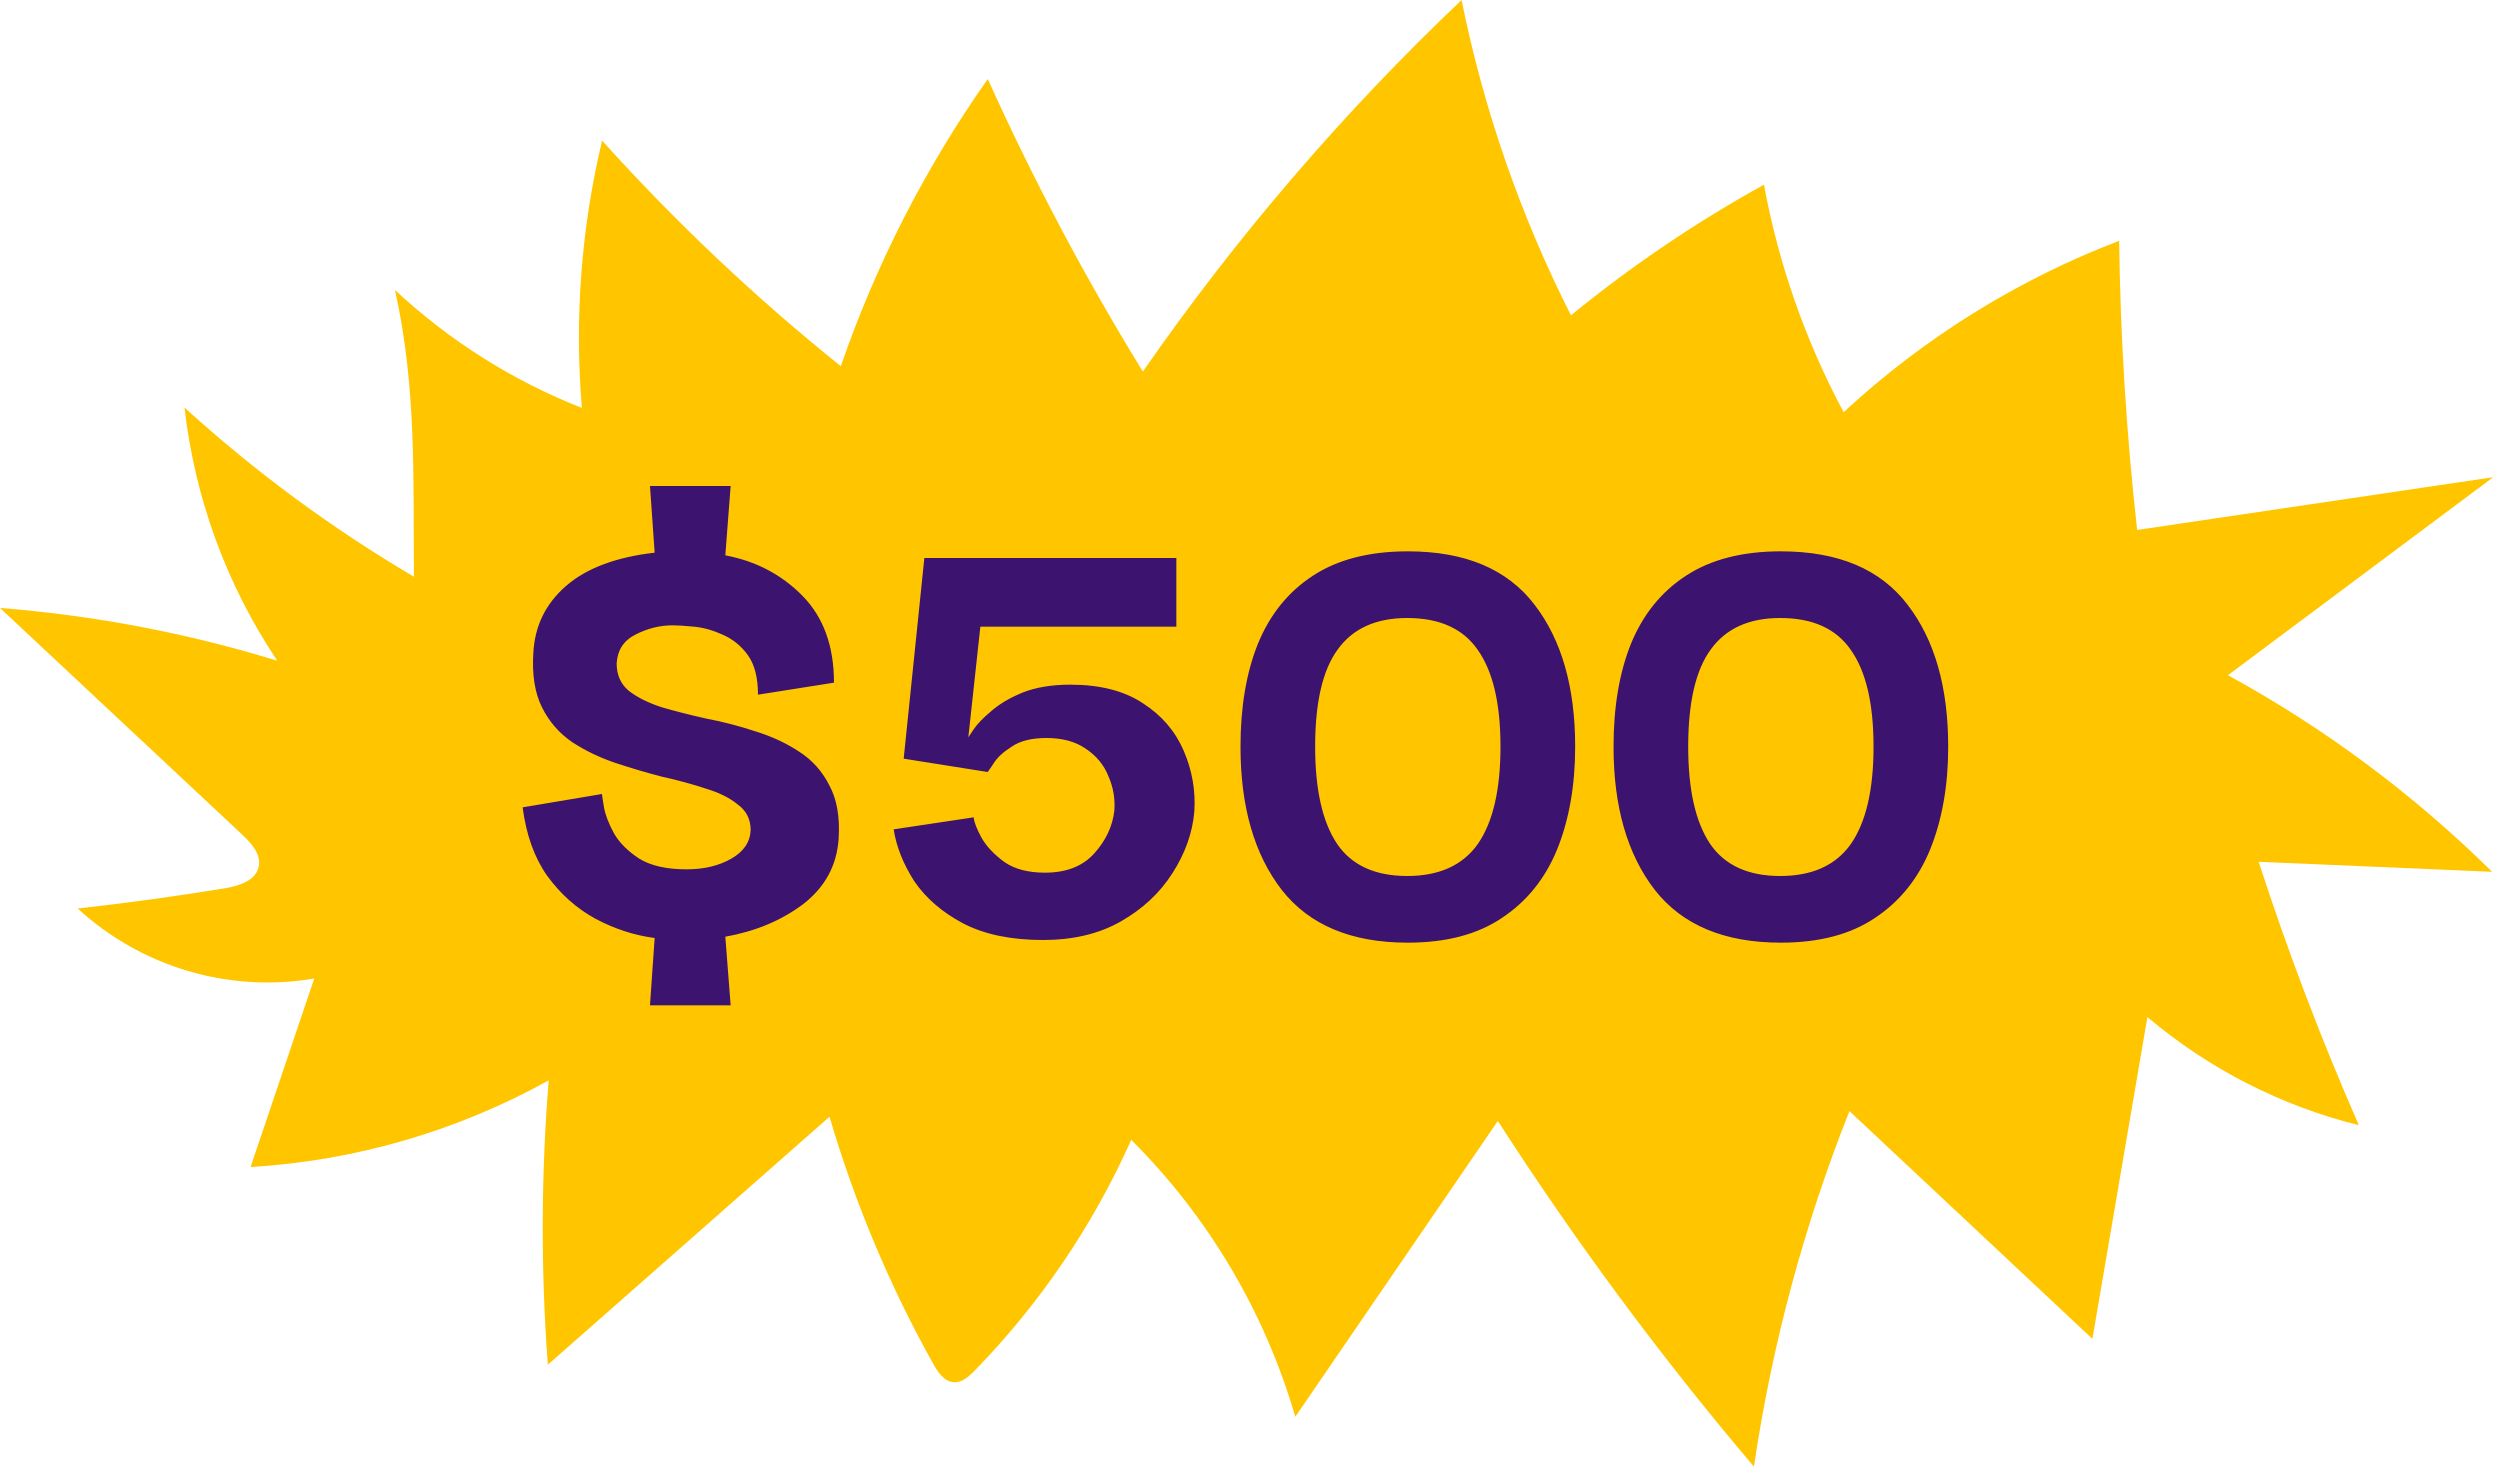 <?xml version="1.0" encoding="UTF-8"?> <svg xmlns="http://www.w3.org/2000/svg" width="150" height="88" viewBox="0 0 150 88" fill="none"><path d="M23.698 17.399C26.96 20.443 30.764 22.844 34.911 24.477C34.463 19.099 34.873 13.684 36.126 8.436C40.529 13.326 45.319 17.853 50.447 21.971C52.566 15.839 55.535 10.038 59.267 4.738C61.991 10.783 65.099 16.647 68.571 22.293C74.172 14.228 80.579 6.758 87.695 0C89.021 6.575 91.229 12.939 94.258 18.919C97.876 15.963 101.751 13.339 105.838 11.081C106.717 15.851 108.33 20.456 110.618 24.731C115.425 20.279 121.036 16.789 127.149 14.448C127.223 20.244 127.583 26.027 128.229 31.797L149.592 28.633L133.677 40.512C139.481 43.687 144.817 47.657 149.529 52.309L135.52 51.707C137.26 57.073 139.264 62.341 141.531 67.512C136.862 66.352 132.522 64.132 128.844 61.024L125.545 80.331L110.967 66.665C108.239 73.529 106.316 80.689 105.236 88C99.666 81.431 94.533 74.503 89.87 67.258L77.718 85.006C75.889 78.722 72.502 73.005 67.874 68.391C65.582 73.529 62.4 78.218 58.475 82.242C58.134 82.591 57.723 82.963 57.235 82.933C56.659 82.9 56.276 82.344 55.994 81.832C53.374 77.139 51.286 72.165 49.771 67.005L32.87 81.882C32.445 76.202 32.463 70.497 32.923 64.82C27.421 67.871 21.308 69.648 15.033 70.022L18.855 58.712C16.326 59.141 13.733 58.985 11.274 58.257C8.814 57.529 6.552 56.248 4.661 54.511C7.596 54.183 10.52 53.782 13.435 53.307C14.298 53.168 15.337 52.863 15.523 52.006C15.686 51.261 15.078 50.588 14.521 50.067L0 36.478C5.643 36.92 11.221 37.982 16.634 39.643C13.595 35.099 11.687 29.89 11.07 24.454C15.299 28.301 19.911 31.702 24.835 34.602C24.788 28.753 24.997 23.199 23.698 17.399Z" fill="#FFC600"></path><path d="M38.999 60.32L39.279 56.28C38.052 56.12 36.865 55.733 35.719 55.12C34.599 54.507 33.639 53.653 32.839 52.56C32.065 51.467 31.572 50.093 31.359 48.44L36.119 47.64C36.119 47.693 36.159 47.96 36.239 48.44C36.319 48.893 36.519 49.413 36.839 50C37.159 50.56 37.665 51.067 38.359 51.52C39.052 51.947 39.999 52.16 41.199 52.16C42.239 52.16 43.132 51.947 43.879 51.52C44.625 51.093 45.012 50.52 45.039 49.8C45.039 49.16 44.785 48.653 44.279 48.28C43.799 47.88 43.159 47.56 42.359 47.32C41.559 47.053 40.679 46.813 39.719 46.6C38.785 46.36 37.839 46.08 36.879 45.76C35.945 45.44 35.092 45.027 34.319 44.52C33.545 43.987 32.945 43.293 32.519 42.44C32.092 41.587 31.919 40.507 31.999 39.2C32.079 37.573 32.732 36.227 33.959 35.16C35.185 34.093 36.959 33.427 39.279 33.16L38.999 29.16H43.839L43.519 33.32C45.359 33.667 46.905 34.48 48.159 35.76C49.412 37.04 50.039 38.773 50.039 40.96L45.479 41.68C45.479 40.667 45.279 39.88 44.879 39.32C44.479 38.76 43.972 38.347 43.359 38.08C42.772 37.813 42.199 37.653 41.639 37.6C41.079 37.547 40.652 37.52 40.359 37.52C39.585 37.52 38.839 37.707 38.119 38.08C37.425 38.427 37.052 39 36.999 39.8C36.999 40.493 37.239 41.04 37.719 41.44C38.225 41.84 38.892 42.173 39.719 42.44C40.545 42.68 41.439 42.907 42.399 43.12C43.385 43.307 44.359 43.56 45.319 43.88C46.279 44.173 47.145 44.573 47.919 45.08C48.719 45.587 49.332 46.267 49.759 47.12C50.212 47.947 50.399 49.013 50.319 50.32C50.212 51.92 49.505 53.227 48.199 54.24C46.892 55.227 45.332 55.88 43.519 56.2L43.839 60.32H38.999ZM62.581 56.4C60.66 56.4 59.06 56.067 57.781 55.4C56.527 54.733 55.554 53.893 54.861 52.88C54.194 51.84 53.781 50.8 53.62 49.76L58.42 49.04C58.447 49.333 58.607 49.747 58.901 50.28C59.194 50.787 59.647 51.267 60.261 51.72C60.874 52.147 61.687 52.36 62.7 52.36C63.98 52.36 64.967 51.973 65.66 51.2C66.354 50.427 66.754 49.573 66.861 48.64C66.914 47.92 66.794 47.227 66.501 46.56C66.234 45.893 65.781 45.347 65.141 44.92C64.527 44.493 63.74 44.28 62.781 44.28C61.901 44.28 61.207 44.453 60.7 44.8C60.194 45.12 59.834 45.453 59.62 45.8C59.407 46.12 59.287 46.293 59.261 46.32L54.221 45.52L55.461 33.48H70.581V37.6H58.821L58.1 44.24C58.1 44.24 58.207 44.08 58.42 43.76C58.634 43.44 58.98 43.08 59.461 42.68C59.941 42.253 60.567 41.88 61.34 41.56C62.141 41.24 63.1 41.08 64.221 41.08C66.007 41.08 67.46 41.453 68.581 42.2C69.701 42.92 70.514 43.867 71.02 45.04C71.527 46.213 71.74 47.427 71.66 48.68C71.554 49.96 71.114 51.2 70.341 52.4C69.594 53.573 68.567 54.533 67.26 55.28C65.954 56.027 64.394 56.4 62.581 56.4ZM84.469 56.56C81.083 56.56 78.563 55.507 76.909 53.4C75.256 51.267 74.43 48.4 74.43 44.8C74.43 42.427 74.776 40.373 75.469 38.64C76.189 36.88 77.283 35.52 78.749 34.56C80.243 33.573 82.15 33.08 84.469 33.08C87.909 33.08 90.443 34.147 92.07 36.28C93.696 38.387 94.51 41.227 94.51 44.8C94.51 47.12 94.15 49.173 93.43 50.96C92.71 52.72 91.603 54.093 90.109 55.08C88.643 56.067 86.763 56.56 84.469 56.56ZM84.43 52.56C86.35 52.56 87.763 51.92 88.669 50.64C89.576 49.333 90.029 47.387 90.029 44.8C90.029 42.213 89.576 40.28 88.669 39C87.79 37.72 86.376 37.08 84.43 37.08C82.563 37.08 81.176 37.707 80.269 38.96C79.363 40.187 78.909 42.133 78.909 44.8C78.909 47.387 79.35 49.333 80.23 50.64C81.109 51.92 82.51 52.56 84.43 52.56ZM106.852 56.56C103.466 56.56 100.946 55.507 99.292 53.4C97.639 51.267 96.812 48.4 96.812 44.8C96.812 42.427 97.159 40.373 97.852 38.64C98.572 36.88 99.666 35.52 101.132 34.56C102.626 33.573 104.532 33.08 106.852 33.08C110.292 33.08 112.826 34.147 114.452 36.28C116.079 38.387 116.892 41.227 116.892 44.8C116.892 47.12 116.532 49.173 115.812 50.96C115.092 52.72 113.986 54.093 112.492 55.08C111.026 56.067 109.146 56.56 106.852 56.56ZM106.812 52.56C108.732 52.56 110.146 51.92 111.052 50.64C111.959 49.333 112.412 47.387 112.412 44.8C112.412 42.213 111.959 40.28 111.052 39C110.172 37.72 108.759 37.08 106.812 37.08C104.946 37.08 103.559 37.707 102.652 38.96C101.746 40.187 101.292 42.133 101.292 44.8C101.292 47.387 101.732 49.333 102.612 50.64C103.492 51.92 104.892 52.56 106.812 52.56Z" fill="#3C136E"></path></svg> 